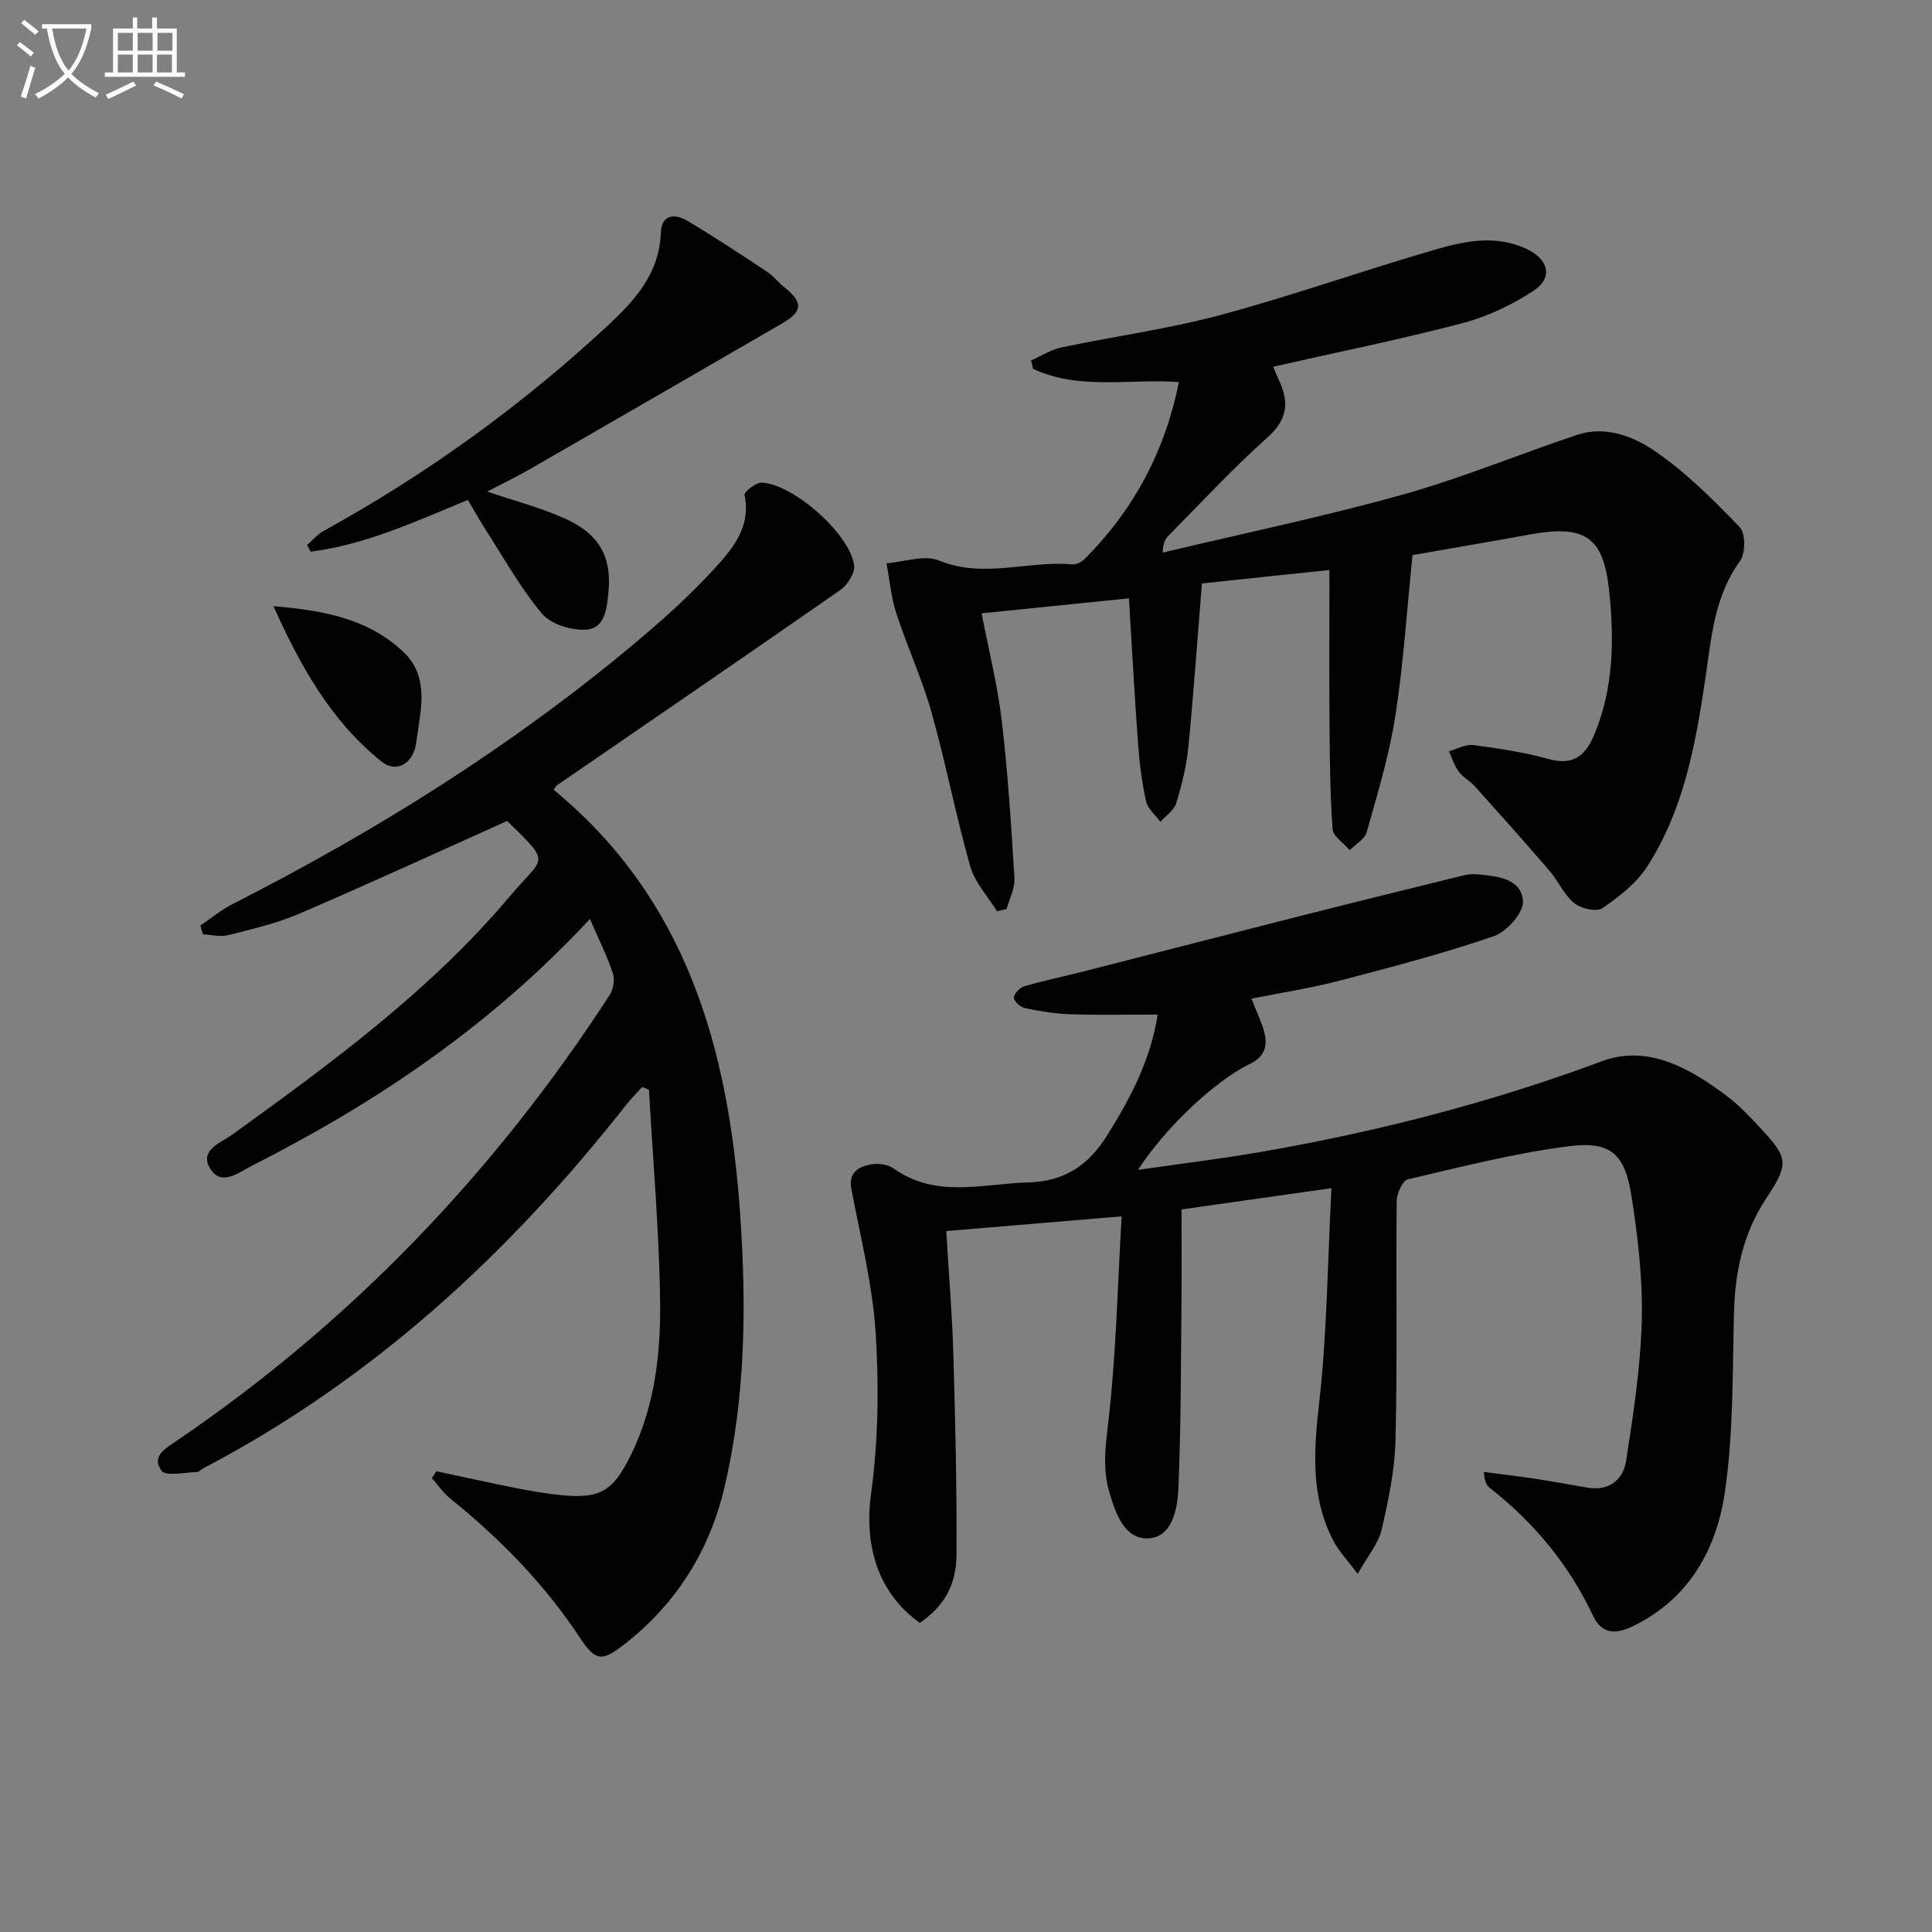 <svg enable-background="new 0 0 400 400" viewBox="0 0 400 400" xmlns="http://www.w3.org/2000/svg"><rect x="0" y="0" width="400" height="400" fill="#808080" stroke="none"/><path d="m6.4 11.7c-1-.8-1.9-1.6-2.9-2.3l.6-.7c.9.7 1.9 1.4 2.9 2.2zm-2.1 8.3c.7-2.1 1.4-4.2 2-6.4.2.1.6.3 1 .4-.7 2.3-1.3 4.4-1.9 6.4zm3-12.8c-1.1-.9-2.1-1.7-2.9-2.4l.6-.7c1 .8 2 1.5 3 2.4zm1.4-1.3v-.9h10.2v.9c-.9 4.2-2.3 7.3-4.1 9.4 1.3 1.4 3.2 2.7 5.7 4-.2.2-.4.5-.7.9-2.5-1.4-4.4-2.7-5.7-4.2-1.4 1.5-3.5 3-6.1 4.4 0 0 0 0-.1-.1-.3-.4-.5-.7-.7-.8 2.7-1.3 4.7-2.8 6.2-4.2-1.8-2.2-3-5.3-3.7-9.4zm9.2 0h-7.1c.6 3.8 1.7 6.7 3.4 8.7 1.7-2 2.9-4.8 3.7-8.7z" fill="#fbfcfa"/><path d="m31.6 3.6h.9v2.3h4.1v9.1h1.7v.9h-16.6v-.9h1.7v-9.1h4.1v-2.3h.9v2.3h3.1v-2.3zm-4 13.3.6.8c-1.9.9-3.8 1.9-5.8 2.8-.2-.3-.3-.6-.5-.9 2-.9 3.9-1.8 5.7-2.7zm-3.2-10.1v3.7h3.1v-3.7zm0 4.5v3.7h3.1v-3.7zm4.1-4.5v3.7h3.1v-3.7zm0 4.5v3.7h3.1v-3.7zm9.1 9.1c-2.1-1.1-4.1-2-5.8-2.7l.5-.8c2.2.9 4.1 1.8 5.8 2.6zm-1.9-13.6h-3.1v3.7h3.1zm-3.2 4.5v3.7h3.1v-3.7z" fill="#fbfcfa"/><g fill="#010101"><path d="m259.1 206.76c1.06 2.72 2.12 4.83 2.68 7.07.72 2.83 0 5-3.05 6.47-7.35 3.55-17.73 13.5-23.11 21.91 8.84-1.28 17.16-2.28 25.4-3.71 24.09-4.18 47.64-10.22 70.63-18.78 9.46-3.52 18.18 1.4 25.83 7.17 2.5 1.89 4.73 4.21 6.87 6.52 5.83 6.3 6.18 7.38 1.36 14.65-4.91 7.41-6.52 15.42-6.72 24.09-.29 12.29-.11 24.72-1.88 36.83-1.72 11.79-7.43 22.05-18.94 27.66-3.19 1.56-6.39 2.05-8.34-2.1-4.99-10.59-12.25-19.35-21.45-26.54-.61-.48-.99-1.25-1.18-3.25 3.57.47 7.14.88 10.7 1.42 3.6.55 7.18 1.22 10.76 1.83 4.51.77 7.41-1.63 8.02-5.6 1.48-9.6 2.98-19.28 3.23-28.96.22-8.57-.79-17.26-2.12-25.77-1.35-8.7-4.28-11.44-12.78-10.38-11.28 1.42-22.4 4.28-33.51 6.87-1.1.26-2.31 2.89-2.33 4.44-.17 16.5.15 33-.24 49.49-.15 6.23-1.46 12.5-2.88 18.61-.66 2.86-2.83 5.37-4.95 9.17-2.21-2.97-3.92-4.72-5.01-6.8-4.77-9.13-4.1-18.65-2.97-28.63 1.64-14.47 1.74-29.11 2.54-44.44-11.25 1.59-21.19 3-31.04 4.4 0 6.72.06 13.15-.01 19.59-.13 12.79-.09 25.58-.65 38.35-.18 4.19-1.33 9.96-6.24 10.16-4.88.2-6.72-5.06-8.04-9.54-1.54-5.22-.7-10.24-.1-15.56 1.51-13.47 1.8-27.07 2.64-41.57-13.01 1.09-24.47 2.06-36.31 3.05.53 8.89 1.23 17.16 1.47 25.44.4 13.8.73 27.6.66 41.4-.03 6.7-2.75 10.93-7.6 14.28-8.8-6.27-11.53-16.16-10.1-26.7 1.49-10.95 1.66-22.24.96-33.29-.64-10.01-3.15-19.91-5.03-29.82-.66-3.46 1.45-4.59 3.94-5.1 1.51-.3 3.58-.04 4.79.82 8.81 6.27 18.42 3.16 27.88 2.9 7.56-.21 12.47-3.54 16.38-9.8 4.8-7.68 8.94-15.5 10.43-24.96-6.22 0-12.2.14-18.16-.06-3.13-.1-6.28-.64-9.35-1.27-.92-.19-2.21-1.36-2.26-2.14-.04-.77 1.15-2.08 2.03-2.34 3.97-1.17 8.04-2.01 12.06-3.03 15.09-3.85 30.16-7.75 45.26-11.58 11.23-2.85 22.49-5.63 33.74-8.39.95-.23 1.99-.32 2.97-.22 4.04.41 9 .84 9.34 5.55.17 2.34-3.35 6.33-6 7.24-10.47 3.6-21.22 6.42-31.95 9.22-5.9 1.55-11.97 2.47-18.27 3.73z"/><path d="m122.14 190.26c-20.6 22.17-44.25 38.04-69.94 51.07-2.81 1.42-6.48 4.47-8.77.47-2.15-3.75 2.35-5.22 4.73-6.94 20.53-14.83 40.97-29.79 57.42-49.32 7.06-8.38 8.76-6.45-.58-15.57-14.55 6.53-28.69 13.04-42.99 19.18-4.69 2.02-9.77 3.19-14.75 4.46-1.63.42-3.5-.09-5.26-.18-.17-.61-.34-1.21-.51-1.82 2.23-1.5 4.32-3.25 6.7-4.45 29.6-15.06 57.62-32.56 83.14-53.9 5.73-4.79 11.34-9.83 16.39-15.32 3.84-4.18 7.84-8.75 6.43-15.47-.13-.62 2.35-2.6 3.55-2.55 6.6.3 18.38 10.75 19.14 17.17.19 1.58-1.39 4.03-2.86 5.06-19.5 13.59-39.12 27-58.7 40.46-.25.17-.38.54-.64.92 27.58 22.68 36.2 53.7 38.58 87.56 1.33 19 1.17 37.88-3.15 56.52-3.11 13.42-10.05 24.5-21.01 32.99-4.48 3.47-5.82 3.28-8.98-1.51-7.32-11.08-16.46-20.45-26.78-28.76-1.49-1.2-2.6-2.85-3.89-4.3.32-.47.64-.95.96-1.42 5.4 1.15 10.78 2.35 16.2 3.43 3.09.61 6.21 1.17 9.34 1.49 8.27.83 10.93-.66 14.64-8.15 5-10.1 6.27-21.08 6.12-32.03-.2-14.59-1.49-29.16-2.31-43.74-.47-.18-.94-.37-1.41-.55-1.11 1.23-2.29 2.4-3.32 3.7-24.24 30.84-52.56 56.92-87.55 75.24-.44.23-.84.76-1.26.77-2.55.04-6.46.97-7.38-.28-2.21-2.99.85-4.63 3.33-6.32 36.12-24.58 65.7-55.56 89.45-92.15.77-1.18 1.1-3.19.67-4.5-1.18-3.56-2.88-6.94-4.75-11.26z"/><path d="m248.84 120.8c-.95 11.74-1.72 22.83-2.81 33.89-.39 3.92-1.35 7.83-2.51 11.61-.45 1.48-2.15 2.58-3.28 3.85-1.02-1.41-2.61-2.69-2.96-4.25-.86-3.87-1.35-7.86-1.65-11.83-.72-9.77-1.24-19.54-1.9-30.19-10.09 1.03-20.04 2.04-30.5 3.1 1.42 7.37 3.29 14.74 4.17 22.22 1.28 10.85 1.97 21.77 2.63 32.68.13 2.07-1.05 4.21-1.62 6.32-.66.15-1.32.31-1.99.46-1.9-3.09-4.6-5.95-5.55-9.3-2.98-10.51-5.03-21.3-7.99-31.82-1.97-6.99-5.06-13.65-7.31-20.57-1.08-3.32-1.38-6.89-2.03-10.35 3.66-.27 7.84-1.81 10.88-.57 9.29 3.81 18.48-.05 27.64.8.82.08 1.93-.54 2.57-1.18 10.12-10.16 16.57-22.25 19.45-36.57-10.32-.73-20.68 1.73-30.2-2.74-.13-.58-.26-1.16-.4-1.74 2.08-.91 4.08-2.22 6.26-2.68 11.02-2.33 22.24-3.84 33.09-6.76 15.03-4.05 29.73-9.3 44.69-13.61 6.01-1.73 12.31-2.95 18.53-.04 4.55 2.13 5.59 5.96 1.45 8.67-4.49 2.95-9.61 5.37-14.79 6.73-12.82 3.36-25.84 5.99-39.12 8.99.34.8.73 1.78 1.18 2.73 2.14 4.54 1.88 8.14-2.32 11.89-7.19 6.41-13.75 13.53-20.55 20.39-.67.67-1.11 1.56-1.18 3.48 16.54-3.94 33.2-7.41 49.57-11.97 12.27-3.42 24.11-8.36 36.22-12.4 6-2 11.8.36 16.39 3.54 6.34 4.39 11.92 9.97 17.29 15.57 1.23 1.28 1.22 5.42.07 7-5.41 7.43-5.95 16.04-7.22 24.58-2 13.49-4.46 26.94-11.98 38.64-2.23 3.48-5.83 6.28-9.3 8.66-1.21.83-4.45.08-5.85-1.06-2.11-1.72-3.28-4.56-5.11-6.69-5.07-5.9-10.26-11.71-15.46-17.5-.99-1.1-2.44-1.83-3.31-3-.91-1.24-1.38-2.8-2.04-4.23 1.68-.47 3.43-1.5 5.02-1.29 5.26.69 10.56 1.47 15.66 2.9 5.03 1.41 7.57-.74 9.34-4.91 4.09-9.65 4.22-19.81 3.15-29.92-1.19-11.34-5.08-13.75-16.65-11.63-7.99 1.46-16 2.81-24.07 4.23-1.15 11.27-1.85 22.37-3.55 33.31-1.26 8.13-3.7 16.1-5.93 24.05-.41 1.46-2.3 2.5-3.51 3.73-1.24-1.45-3.43-2.83-3.55-4.36-.53-7.25-.58-14.54-.64-21.81-.08-10.43-.02-20.87-.02-31.83-8.79.9-17.76 1.86-26.4 2.78z"/><path d="m96.86 103.51c-10.97 4.52-21.26 9.28-32.54 10.71-.25-.46-.49-.91-.74-1.37 1.13-.99 2.12-2.22 3.41-2.92 21.37-11.77 40.98-25.93 58.85-42.53 5.7-5.3 10.71-10.87 10.99-19.32.13-3.75 2.97-3.84 5.4-2.41 5.68 3.35 11.17 7.02 16.68 10.66 1.22.81 2.14 2.06 3.3 2.99 4.14 3.3 4.08 5.12-.39 7.71-17.37 10.05-34.74 20.11-52.14 30.12-2.84 1.63-5.8 3.05-8.81 4.63 5.57 1.9 11.15 3.32 16.32 5.68 6.99 3.19 9.49 7.98 8.78 15.16-.33 3.32-.67 7.53-4.7 7.75-3.02.16-7.22-1.13-9.06-3.32-4.46-5.3-7.86-11.49-11.65-17.35-1.24-1.95-2.36-3.96-3.7-6.19z"/><path d="m56.62 125.5c10.15.86 19.68 2.5 27.1 9.67 3.52 3.41 3.9 7.89 3.32 12.5-.27 2.14-.59 4.26-.92 6.39-.63 4.02-4.07 6.08-7.14 3.61-10.54-8.46-16.88-19.96-22.36-32.17z"/></g></svg>